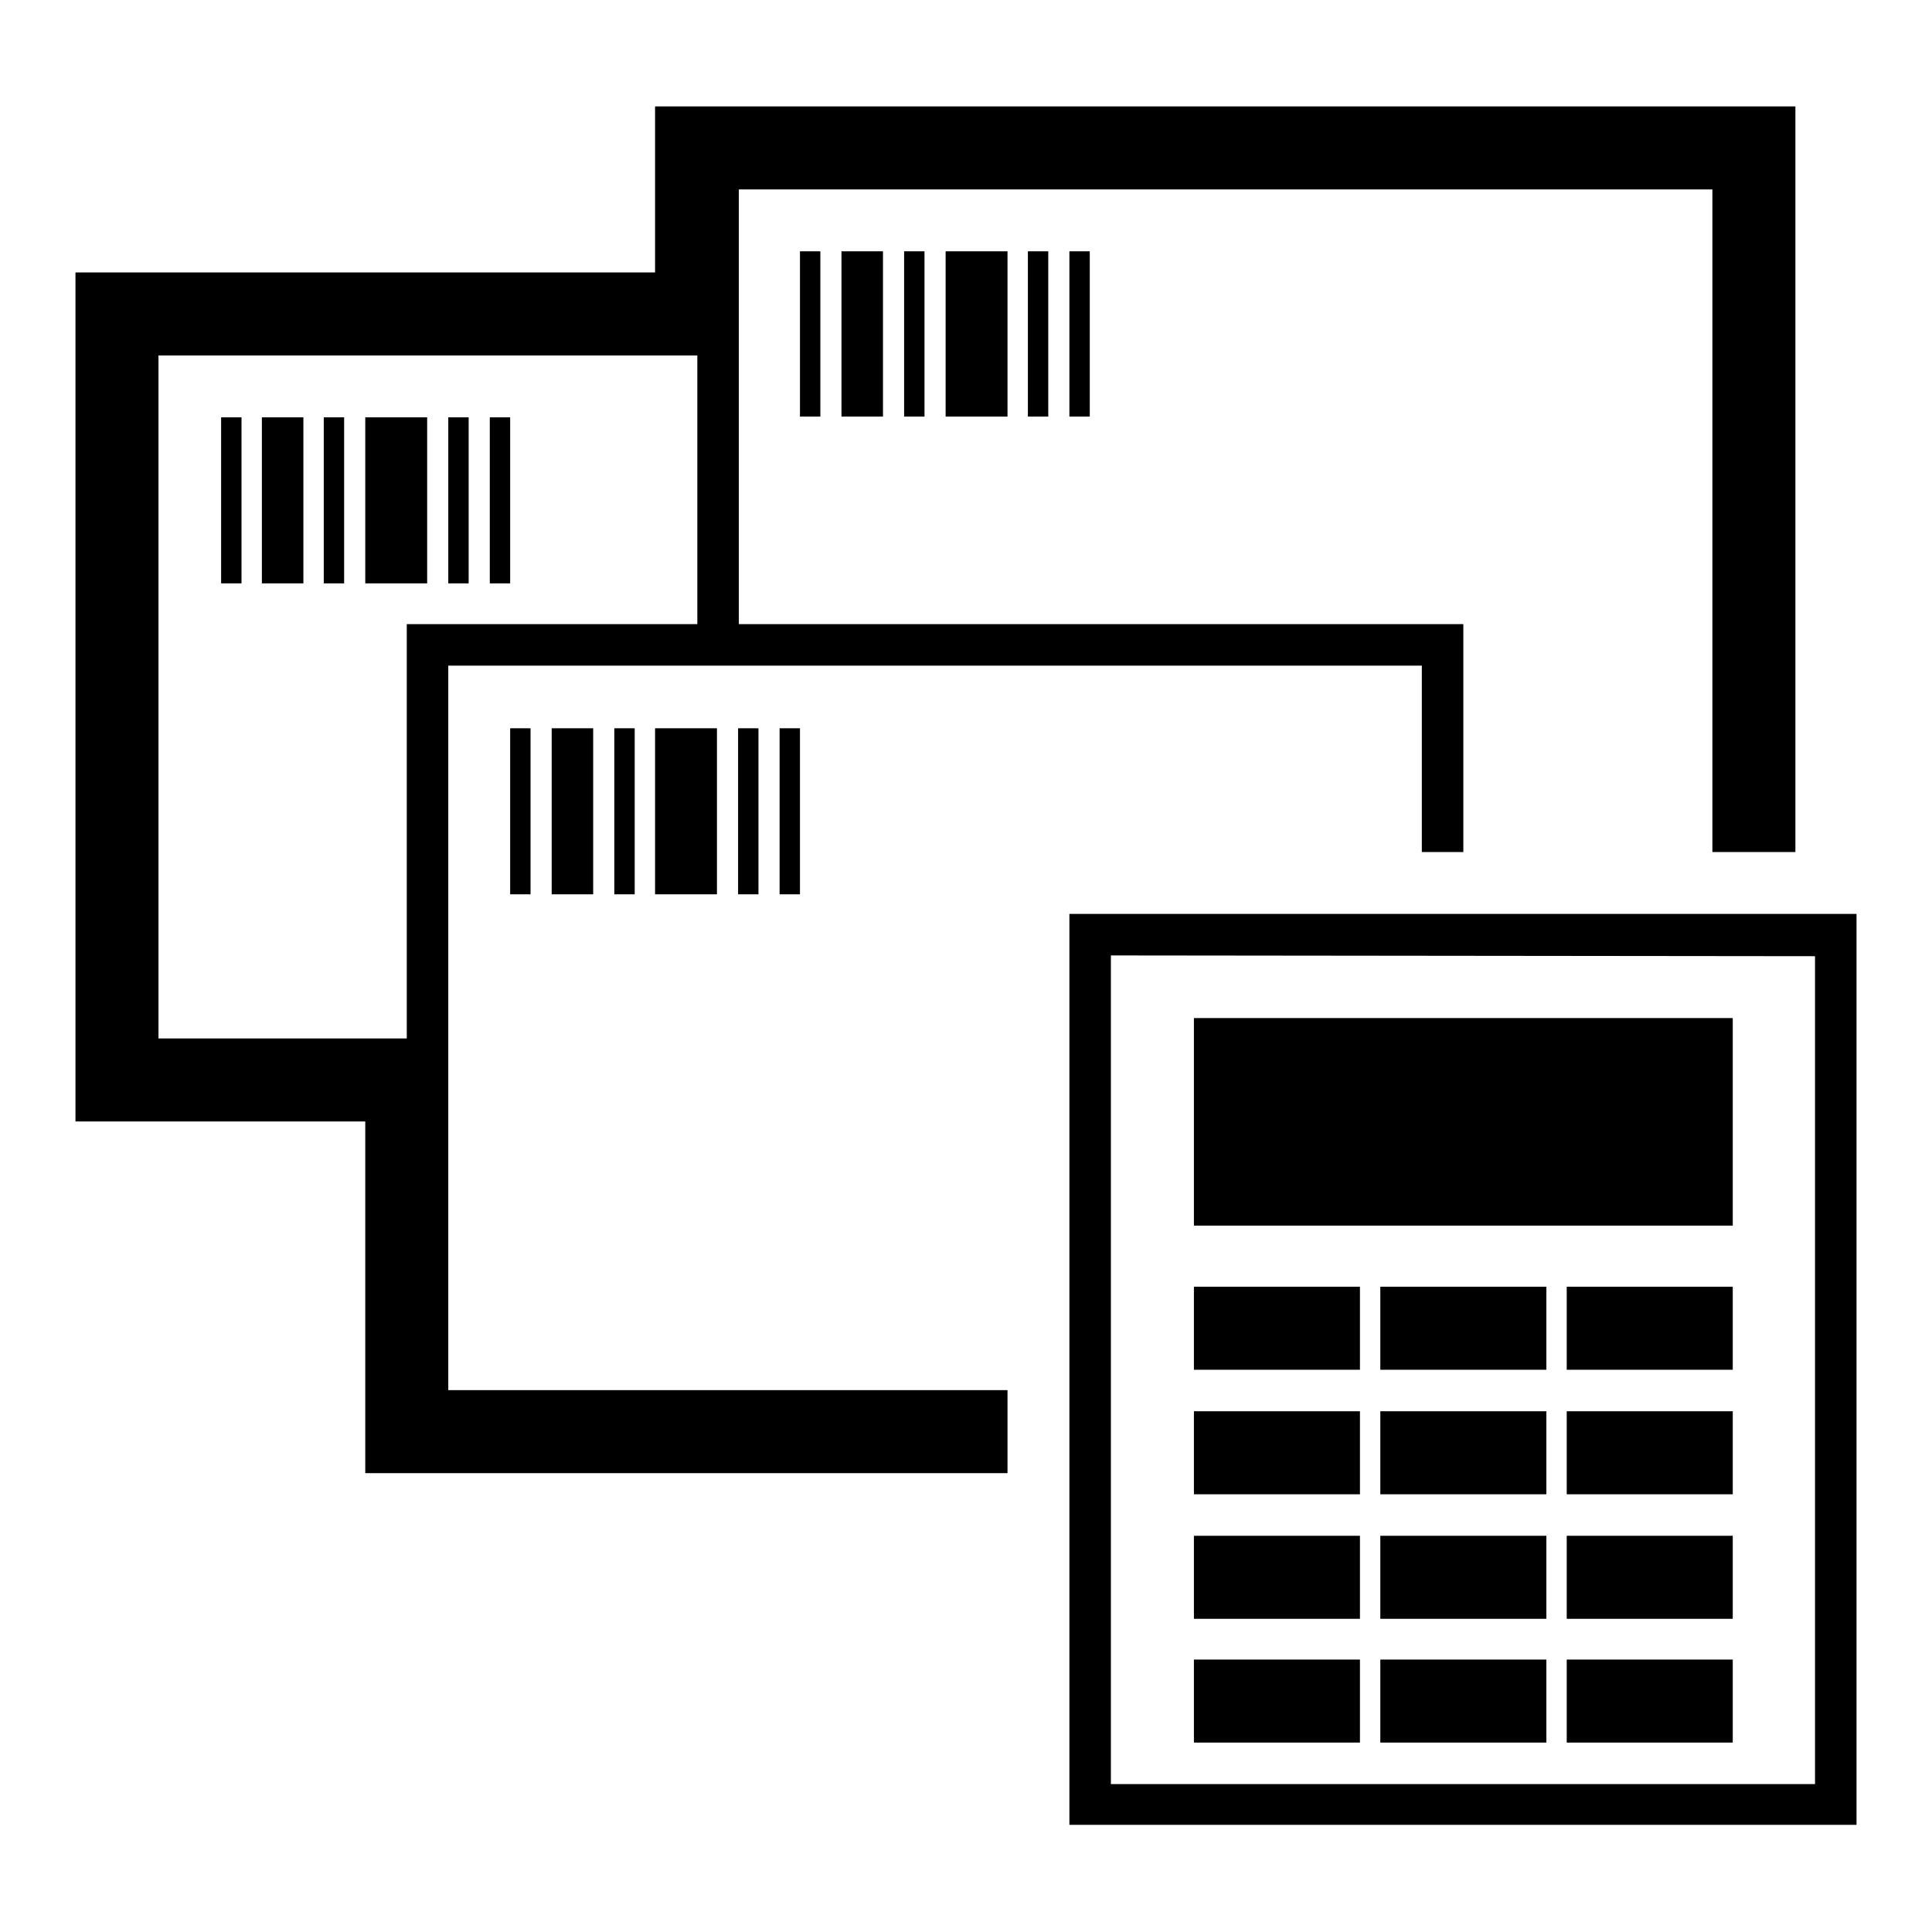 <?xml version="1.0" encoding="utf-8"?>
<!-- Svg Vector Icons : http://www.onlinewebfonts.com/icon -->
<!DOCTYPE svg PUBLIC "-//W3C//DTD SVG 1.1//EN" "http://www.w3.org/Graphics/SVG/1.1/DTD/svg11.dtd">
<svg version="1.1" xmlns="http://www.w3.org/2000/svg" xmlns:xlink="http://www.w3.org/1999/xlink" x="0px" y="0px" viewBox="0 0 256 256" enable-background="new 0 0 256 256" xml:space="preserve">
<g><g><path fill="#000000" d="M141.7,121.1v120.7H246V121.1H141.7z M240.5,236.4h-93.3V126.6l93.3,0.1V236.4L240.5,236.4z"/><path fill="#000000" d="M158.2,134.9h71.4v27.5h-71.4V134.9L158.2,134.9z"/><path fill="#000000" d="M158.2,170.5h22v11h-22V170.5z"/><path fill="#000000" d="M182.9,170.5h22v11h-22V170.5z"/><path fill="#000000" d="M207.6,170.5h22v11h-22V170.5z"/><path fill="#000000" d="M158.2,187h22v11h-22V187z"/><path fill="#000000" d="M182.9,187h22v11h-22V187z"/><path fill="#000000" d="M207.6,187h22v11h-22V187z"/><path fill="#000000" d="M158.2,203.5h22v11h-22V203.5z"/><path fill="#000000" d="M182.9,203.5h22v11h-22V203.5z"/><path fill="#000000" d="M207.6,203.5h22v11h-22V203.5z"/><path fill="#000000" d="M158.2,219.9h22v11h-22V219.9z"/><path fill="#000000" d="M182.9,219.9h22v11h-22V219.9z"/><path fill="#000000" d="M207.6,219.9h22v11h-22V219.9z"/><path fill="#000000" d="M59.4,88.2h129v24.7h5.5V82.7h-96V25.1h129v87.8h11V14.1H86.8v22H10v112.5h38.4v46.6h85.1v-11H59.4V88.2z M92.3,82.7H53.9v54.9H21V47.1h71.4V82.7z"/><path fill="#000000" d="M29.2,55.3H32v22h-2.7V55.3L29.2,55.3z"/><path fill="#000000" d="M34.7,55.3h5.5v22h-5.5V55.3L34.7,55.3z"/><path fill="#000000" d="M42.9,55.3h2.7v22h-2.7V55.3L42.9,55.3z"/><path fill="#000000" d="M48.4,55.3h8.2v22h-8.2V55.3L48.4,55.3z"/><path fill="#000000" d="M59.4,55.3h2.7v22h-2.7V55.3L59.4,55.3z"/><path fill="#000000" d="M64.9,55.3h2.7v22h-2.7V55.3L64.9,55.3z"/><path fill="#000000" d="M106,33.3h2.7v21.9H106V33.3z"/><path fill="#000000" d="M111.5,33.3h5.5v21.9h-5.5V33.3z"/><path fill="#000000" d="M119.8,33.3h2.7v21.9h-2.7V33.3z"/><path fill="#000000" d="M125.3,33.3h8.2v21.9h-8.2V33.3z"/><path fill="#000000" d="M136.2,33.3h2.7v21.9h-2.7V33.3z"/><path fill="#000000" d="M141.7,33.3h2.7v21.9h-2.7V33.3z"/><path fill="#000000" d="M67.6,96.5h2.7v22h-2.7V96.5z"/><path fill="#000000" d="M73.1,96.5h5.5v22h-5.5V96.5z"/><path fill="#000000" d="M81.4,96.5h2.7v22h-2.7V96.5z"/><path fill="#000000" d="M86.8,96.5h8.2v22h-8.2V96.5z"/><path fill="#000000" d="M97.8,96.5h2.7v22h-2.7L97.8,96.5L97.8,96.5z"/><path fill="#000000" d="M103.3,96.5h2.7v22h-2.7V96.5z"/></g></g>
</svg>